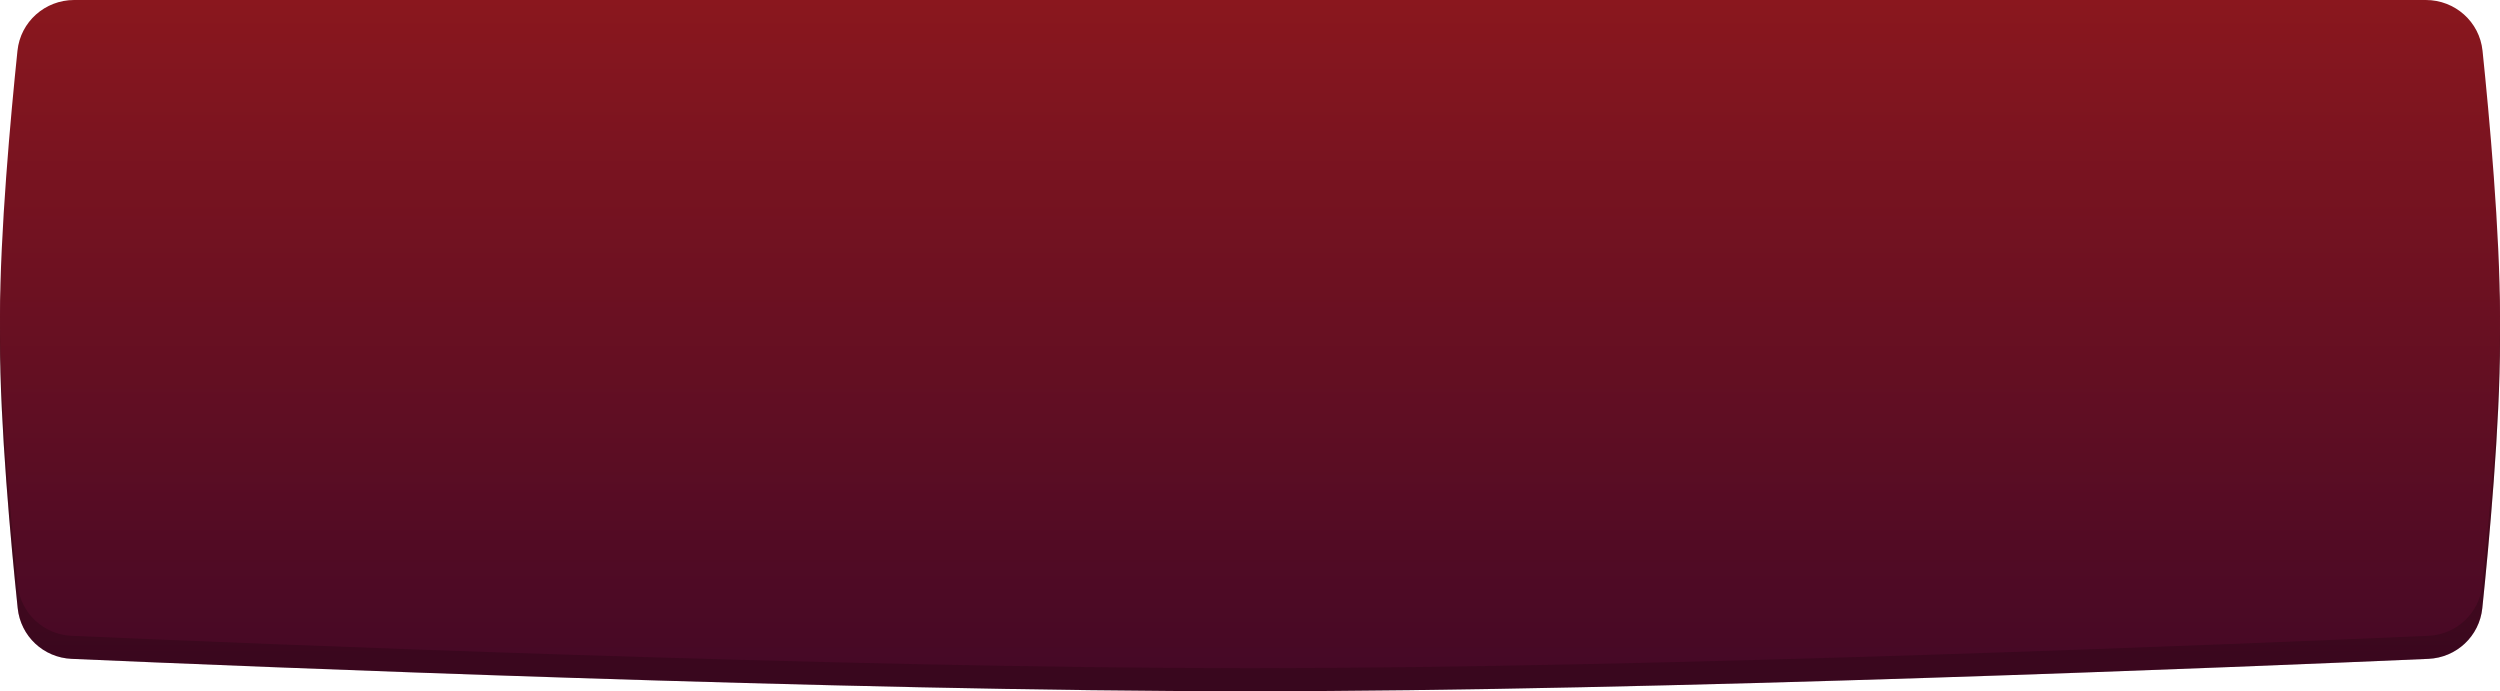 <?xml version="1.0" encoding="UTF-8"?> <svg xmlns="http://www.w3.org/2000/svg" width="217" height="60" viewBox="0 0 217 60" fill="none"> <path d="M1.516 6.406C1.777 3.888 3.906 2 6.438 2H210.562C213.094 2 215.223 3.888 215.484 6.406C216.076 12.109 217 22.182 217 29.5C217 36.903 216.055 47.124 215.464 52.79C215.21 55.221 213.226 57.081 210.785 57.188C195.752 57.846 143.785 60 108.5 60C73.215 60 21.248 57.846 6.215 57.188C3.774 57.081 1.79 55.221 1.536 52.79C0.945 47.124 0 36.903 0 29.5C0 22.182 0.924 12.109 1.516 6.406Z" fill="url(#paint0_linear)"></path> <path d="M1.516 6.406C1.777 3.888 3.906 2 6.438 2H210.562C213.094 2 215.223 3.888 215.484 6.406C216.076 12.109 217 22.182 217 29.5C217 36.903 216.055 47.124 215.464 52.79C215.21 55.221 213.226 57.081 210.785 57.188C195.752 57.846 143.785 60 108.5 60C73.215 60 21.248 57.846 6.215 57.188C3.774 57.081 1.79 55.221 1.536 52.79C0.945 47.124 0 36.903 0 29.5C0 22.182 0.924 12.109 1.516 6.406Z" fill="black" fill-opacity="0.2"></path> <path d="M1.516 4.406C1.777 1.888 3.906 0 6.438 0H210.562C213.094 0 215.223 1.888 215.484 4.406C216.076 10.109 217 20.182 217 27.5C217 34.903 216.055 45.124 215.464 50.79C215.21 53.221 213.226 55.081 210.785 55.188C195.752 55.846 143.785 58 108.5 58C73.215 58 21.248 55.846 6.215 55.188C3.774 55.081 1.79 53.221 1.536 50.79C0.945 45.124 0 34.903 0 27.5C0 20.182 0.924 10.109 1.516 4.406Z" fill="url(#paint1_linear)"></path> <defs> <linearGradient id="paint0_linear" x1="108.5" y1="2" x2="108.5" y2="62" gradientUnits="userSpaceOnUse"> <stop stop-color="#8A171E"></stop> <stop offset="1" stop-color="#430826"></stop> </linearGradient> <linearGradient id="paint1_linear" x1="108.5" y1="0" x2="108.5" y2="60" gradientUnits="userSpaceOnUse"> <stop stop-color="#8A171E"></stop> <stop offset="1" stop-color="#430826"></stop> </linearGradient> </defs> </svg> 
